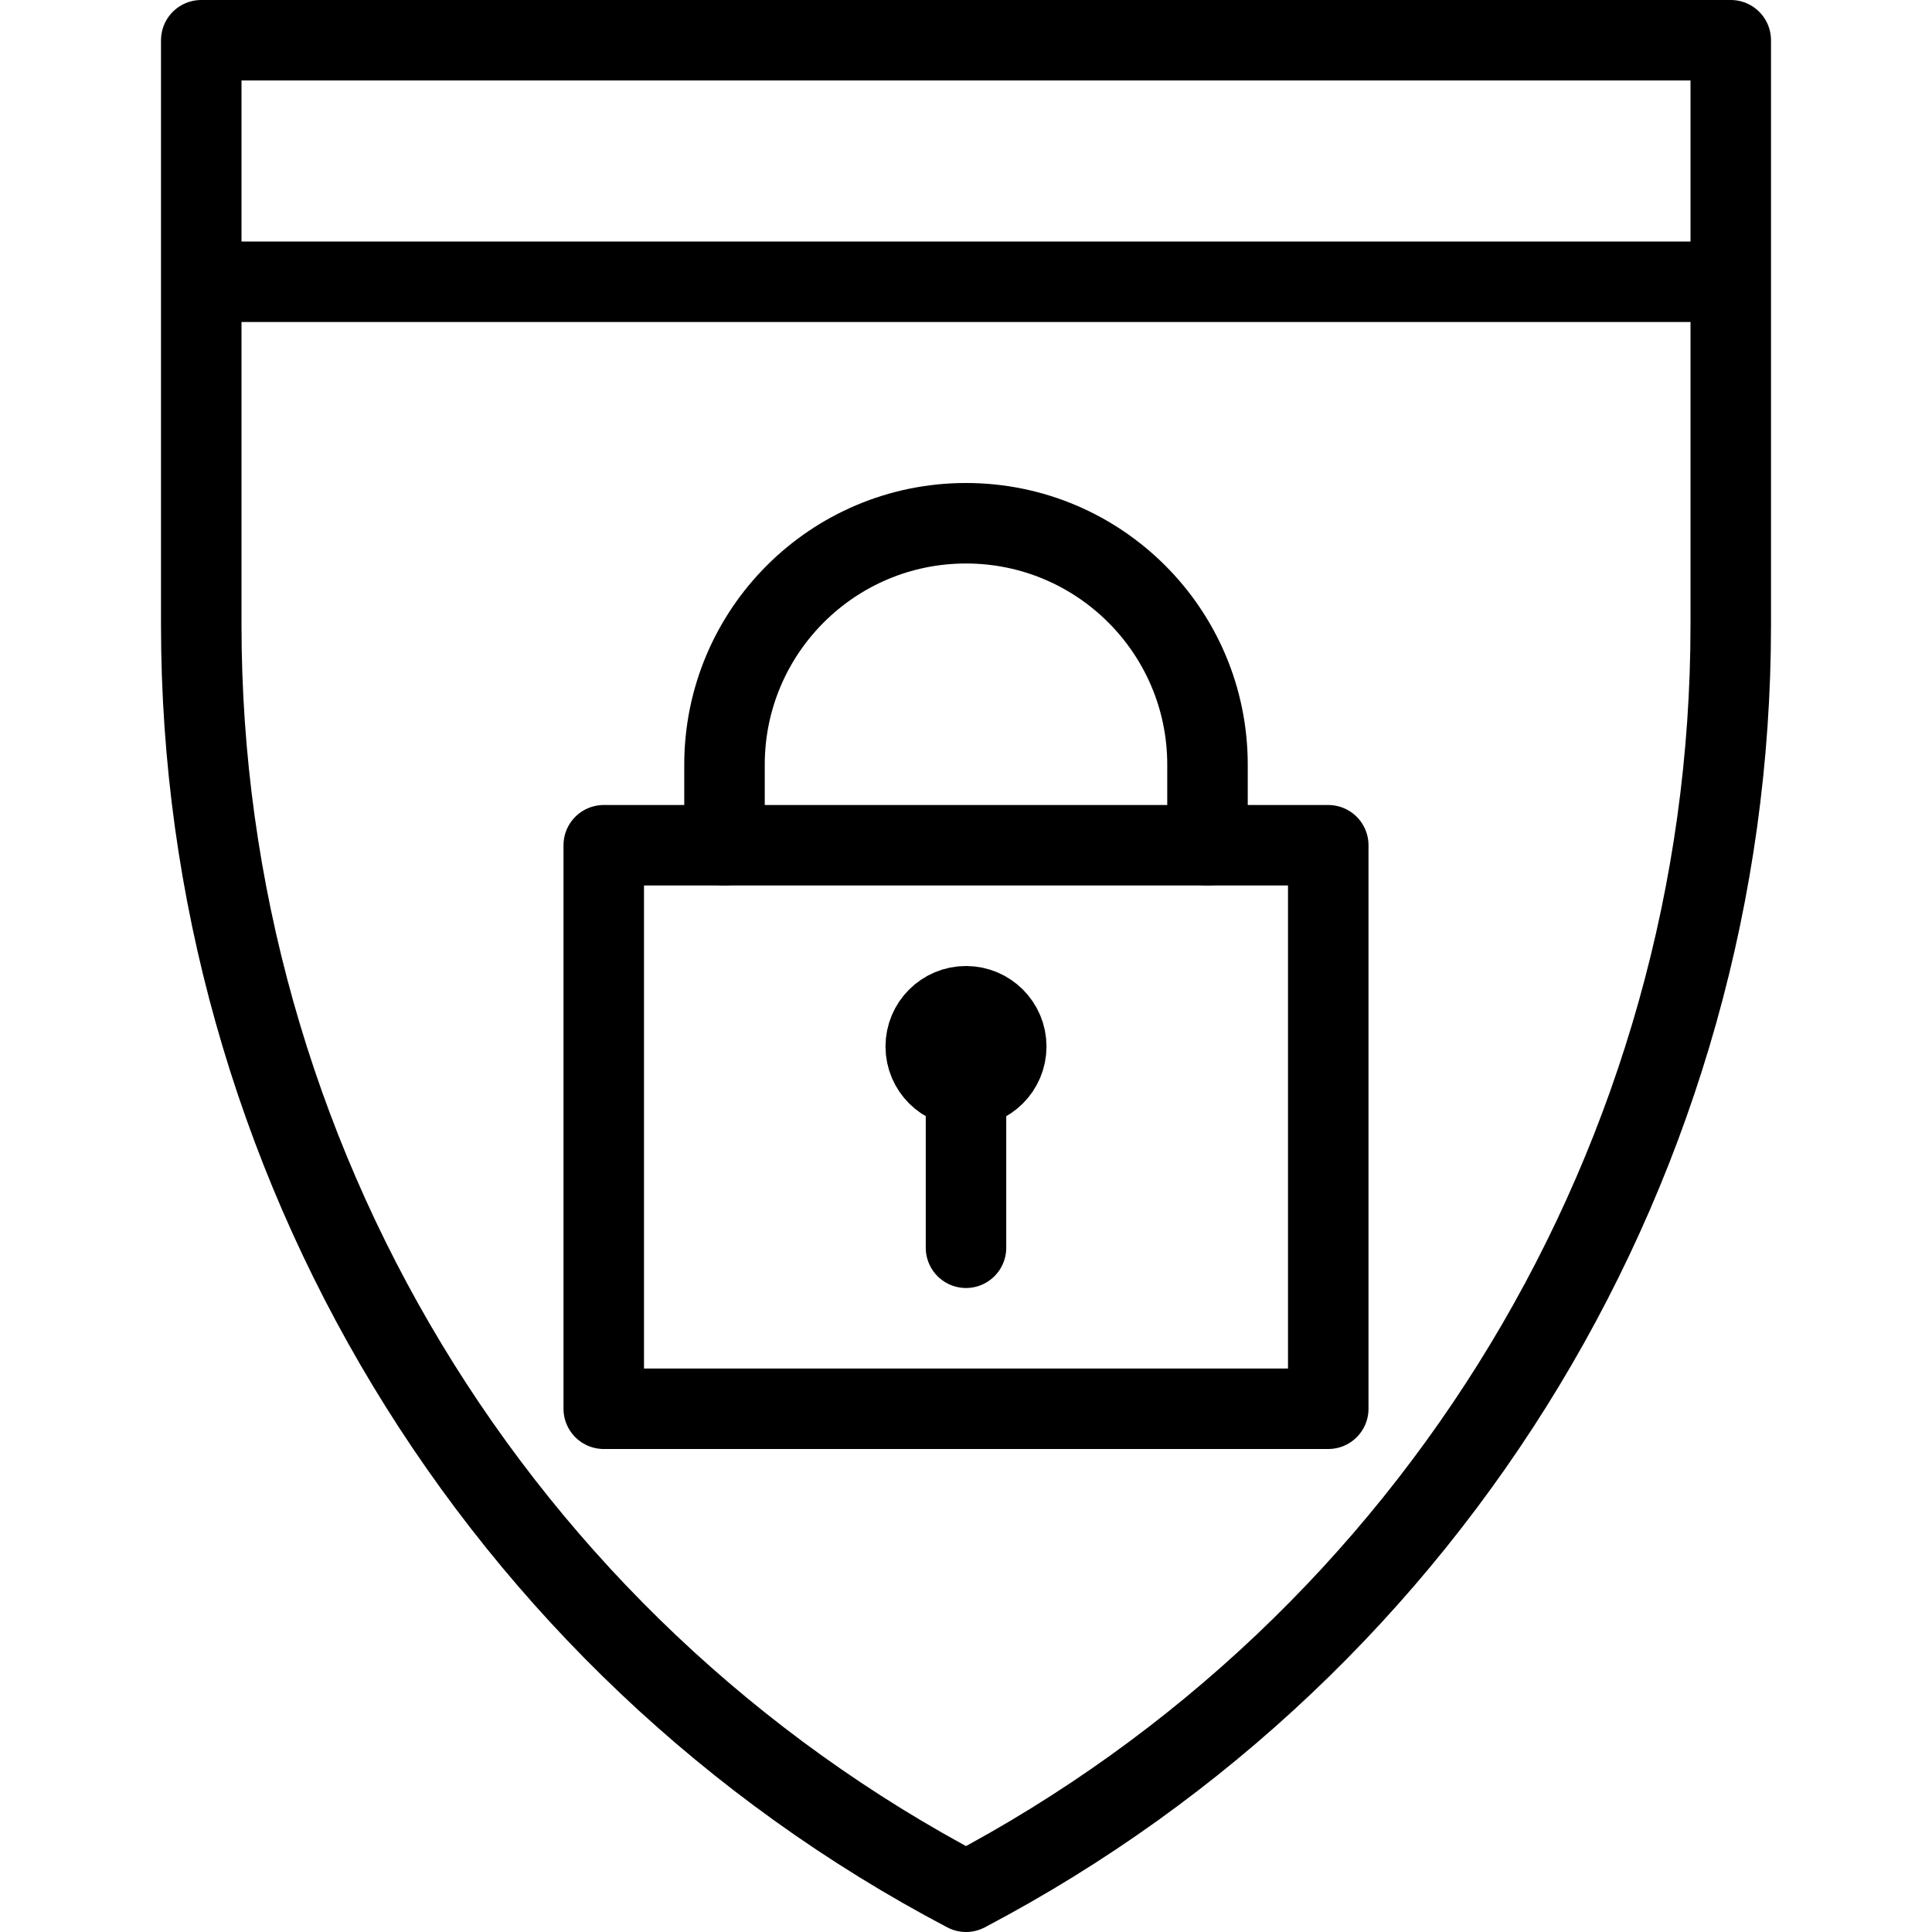 <?xml version="1.0" encoding="utf-8"?>
<!-- Generator: Adobe Illustrator 16.0.3, SVG Export Plug-In . SVG Version: 6.00 Build 0)  -->
<!DOCTYPE svg PUBLIC "-//W3C//DTD SVG 1.1//EN" "http://www.w3.org/Graphics/SVG/1.1/DTD/svg11.dtd">
<svg version="1.1" xmlns="http://www.w3.org/2000/svg" xmlns:xlink="http://www.w3.org/1999/xlink" x="0px" y="0px" width="24px"
	 height="24px" viewBox="0 0 24 24" enable-background="new 0 0 24 24" xml:space="preserve">
<g id="Outline_Icons_1_">
	<g id="Outline_Icons">
	</g>
	<g id="New_icons_1_">
		<g>
			<g>
				
					<rect x="7.5" y="10.5" fill="none" stroke="#000000" stroke-linecap="round" stroke-linejoin="round" stroke-miterlimit="10" width="9" height="7"/>
				
					<line fill="none" stroke="#000000" stroke-linecap="round" stroke-linejoin="round" stroke-miterlimit="10" x1="12" y1="15.5" x2="12" y2="13.5"/>
				<path fill="none" stroke="#000000" stroke-linecap="round" stroke-linejoin="round" stroke-miterlimit="10" d="M9,10.5v-1
					c0-1.657,1.344-3,3-3s3,1.343,3,3v1"/>
				<path fill="none" stroke="#000000" stroke-linejoin="round" stroke-miterlimit="10" d="M12.5,13c0,0.276-0.224,0.5-0.5,0.5l0,0
					c-0.276,0-0.5-0.224-0.5-0.5l0,0c0-0.276,0.224-0.5,0.5-0.5l0,0C12.276,12.5,12.5,12.724,12.5,13L12.5,13z"/>
			</g>
			<g>
				<path fill="none" stroke="#000000" stroke-linejoin="round" stroke-miterlimit="10" d="M2.5,0.5h19v7.266
					c0,6.602-3.657,12.66-9.5,15.734c-5.843-3.074-9.5-9.133-9.5-15.734V0.5z"/>
				<line fill="none" stroke="#000000" stroke-linejoin="round" stroke-miterlimit="10" x1="2.5" y1="3.5" x2="21.5" y2="3.5"/>
			</g>
		</g>
	</g>
</g>
<g id="Invisible_Shape">
	<rect fill="none" width="24" height="24"/>
</g>
</svg>
